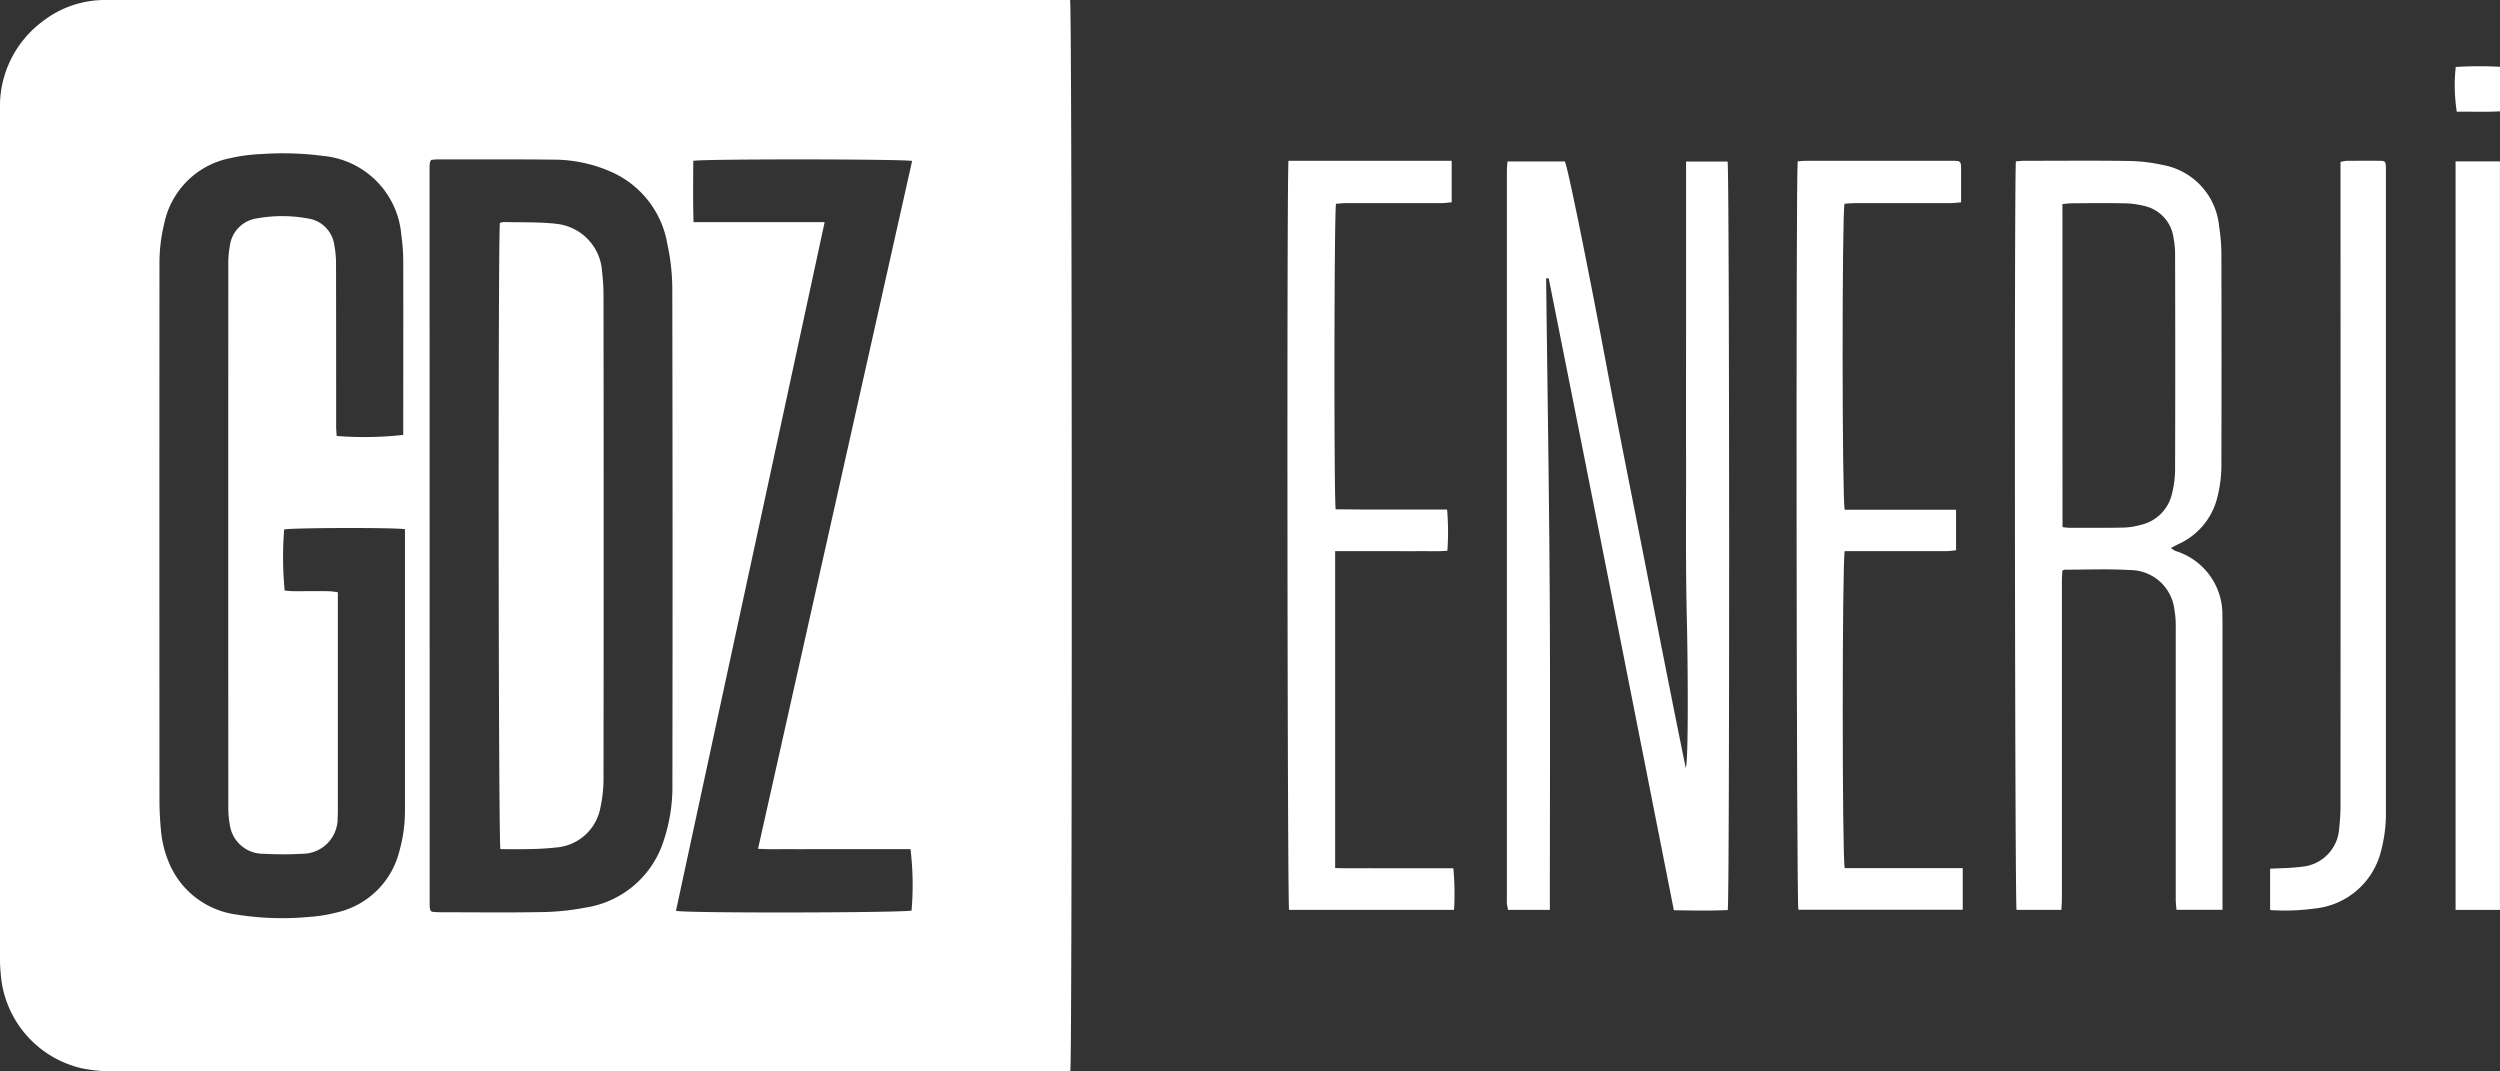 <svg xmlns="http://www.w3.org/2000/svg" xmlns:xlink="http://www.w3.org/1999/xlink" width="133.476" height="57.203" viewBox="0 0 133.476 57.203">
  <rect x="0" y="0" width="133.476" height="57.203" fill="#333333" stroke="none"/>
  <defs>
    <clipPath id="clip-path">
      <rect id="Rectangle_647" data-name="Rectangle 647" width="133.476" height="57.203" fill="#fff"/>
    </clipPath>
  </defs>
  <g id="Group_1870" data-name="Group 1870" transform="translate(0 0)">
    <g id="Group_1849" data-name="Group 1849" transform="translate(0 0)" clip-path="url(#clip-path)">
      <path id="Path_16635" data-name="Path 16635" d="M143.133,21.348c.066,5.615.159,11.23.192,16.845s.007,11.233.007,16.877H141.1c-.022-.118-.047-.228-.062-.339a1.779,1.779,0,0,1,0-.221q0-19.425,0-38.85c0-.172.018-.345.029-.55h3.065c.156.27,1.278,5.859,2.2,10.776.678,3.611,1.406,7.212,2.112,10.817s1.41,7.2,2.143,10.791c.156-.361.115-5.691.057-8.078-.065-2.691-.035-5.385-.039-8.078s0-5.415,0-8.123v-8.1h2.218c.1.391.113,39.5.007,39.963-.935.047-1.882.026-2.877.011q-1.672-8.463-3.335-16.88T143.271,21.35l-.139,0" transform="translate(-60.585 -6.491)" fill="#fff"/>
      <path id="Path_16636" data-name="Path 16636" d="M188.649,15.074c.158-.011.3-.029.444-.029,1.868,0,3.736-.018,5.6.009a9.006,9.006,0,0,1,1.79.213,3.671,3.671,0,0,1,3.014,3.27,9.689,9.689,0,0,1,.123,1.537q.015,5.517,0,11.035a7.177,7.177,0,0,1-.21,1.88,3.7,3.7,0,0,1-2.055,2.507c-.131.062-.257.132-.429.222a1.252,1.252,0,0,0,.238.157,3.539,3.539,0,0,1,2.508,3.513c.012.176.007.353.007.53V55.034h-2.458c-.013-.179-.038-.363-.038-.546q0-5.142,0-10.285c0-1.427,0-2.854,0-4.282a4.691,4.691,0,0,0-.067-.877,2.39,2.39,0,0,0-2.372-2.148c-1.157-.071-2.322-.02-3.484-.021a.57.57,0,0,0-.13.05c-.008.177-.026.377-.026.577q0,8.475,0,16.95c0,.187-.017.374-.027.586h-2.394c-.088-.339-.126-39.068-.035-39.965M191.137,34.6a2.916,2.916,0,0,0,.323.038c.986,0,1.971.01,2.956-.01a3.825,3.825,0,0,0,.909-.147,2.206,2.206,0,0,0,1.667-1.706,5.305,5.305,0,0,0,.156-1.22q.017-5.759,0-11.518a4.519,4.519,0,0,0-.083-.877,2.019,2.019,0,0,0-1.575-1.708,4.816,4.816,0,0,0-1.045-.137c-.941-.018-1.882-.009-2.824,0-.157,0-.314.026-.488.042Z" transform="translate(-81.019 -6.46)" fill="#fff"/>
      <path id="Path_16637" data-name="Path 16637" d="M120.562,15.048h8.712v2.215c-.181.015-.364.045-.547.046-1.692,0-3.384,0-5.076,0-.188,0-.375.022-.552.033-.1.359-.115,15.77-.018,16.314.48,0,.974.01,1.468.012s1,0,1.5,0h2.979a13.6,13.6,0,0,1,.015,2.2c-.523.045-1.02.017-1.516.022s-1,0-1.5,0h-2.975V52.807c.7.028,1.39.009,2.075.013.706,0,1.412,0,2.119,0h2.116a14.363,14.363,0,0,1,.038,2.221h-8.809c-.088-.334-.124-39.117-.03-39.994" transform="translate(-51.768 -6.464)" fill="#fff"/>
      <path id="Path_16638" data-name="Path 16638" d="M168.2,15.078c.157-.011.3-.029.443-.029q3.906,0,7.811,0c.467,0,.476.011.479.462,0,.57,0,1.141,0,1.756-.218.017-.387.042-.557.042-1.707,0-3.413,0-5.119,0-.187,0-.374.022-.546.033-.14.418-.137,15.914.01,16.336h5.943v2.165c-.166.016-.334.045-.5.045q-2.471.005-4.943,0h-.5c-.141.418-.143,16.491,0,16.926h6.3v2.222h-8.776c-.1-.333-.137-39.188-.035-39.964" transform="translate(-72.23 -6.464)" fill="#fff"/>
      <path id="Path_16639" data-name="Path 16639" d="M212.482,55.052v-2.21c.193-.008.364-.013.535-.023a11.838,11.838,0,0,0,1.184-.083,2.183,2.183,0,0,0,1.968-2.055,10.329,10.329,0,0,0,.072-1.232q.006-16.837,0-33.674v-.668a2.42,2.42,0,0,1,.341-.059c.573,0,1.147-.007,1.721,0,.325,0,.347.035.362.355,0,.088,0,.176,0,.265q0,17.035,0,34.071a7.957,7.957,0,0,1-.277,2.225,4.06,4.06,0,0,1-3.545,3.007,11.557,11.557,0,0,1-2.364.08" transform="translate(-91.28 -6.463)" fill="#fff"/>
      <rect id="Rectangle_646" data-name="Rectangle 646" width="2.369" height="39.963" transform="translate(131.104 8.617)" fill="#fff"/>
      <path id="Path_16640" data-name="Path 16640" d="M232.183,6.23V8.608c-.777.044-1.548.009-2.307.021a9.156,9.156,0,0,1-.056-2.389,20.256,20.256,0,0,1,2.363-.009" transform="translate(-98.707 -2.664)" fill="#fff"/>
      <path id="Path_16641" data-name="Path 16641" d="M57.132,0H5.652A5.413,5.413,0,0,0,2.286,1.133,5.657,5.657,0,0,0,0,5.876Q0,28.587,0,51.3c0,.278.028.557.051.836A5.6,5.6,0,0,0,4.32,57.026a7.881,7.881,0,0,0,1.793.169q15.335.015,30.672.007H56.511c.216,0,.432-.018.635-.027.106-.45.1-56.8-.013-57.173M21.319,45.457a4.457,4.457,0,0,1-3.375,3.268,7.694,7.694,0,0,1-1.39.225,15.448,15.448,0,0,1-3.914-.12,4.544,4.544,0,0,1-3.564-2.646A5.741,5.741,0,0,1,8.6,44.4c-.055-.556-.086-1.115-.086-1.673q-.008-14.3,0-28.608a8.919,8.919,0,0,1,.254-2.185,4.483,4.483,0,0,1,3.574-3.5,8.827,8.827,0,0,1,1.614-.209,16.471,16.471,0,0,1,3.3.1,4.62,4.62,0,0,1,4.173,4.239,10.141,10.141,0,0,1,.1,1.494c.009,2.885,0,5.769,0,8.653v.508a18.664,18.664,0,0,1-3.555.057c-.009-.172-.027-.357-.027-.541,0-2.87,0-5.739-.006-8.609a5.493,5.493,0,0,0-.093-1.051,1.66,1.66,0,0,0-1.4-1.409,7.565,7.565,0,0,0-2.764,0,1.687,1.687,0,0,0-1.41,1.455,4.881,4.881,0,0,0-.085.921q-.006,14.546,0,29.093a5.309,5.309,0,0,0,.083.921,1.8,1.8,0,0,0,1.8,1.527,18.487,18.487,0,0,0,2.073,0,1.881,1.881,0,0,0,1.88-1.946c.014-.146.013-.294.013-.441q0-5.562,0-11.125v-.449a4.287,4.287,0,0,0-.474-.058c-.618-.006-1.236,0-1.854,0-.174,0-.348-.021-.511-.031a18.759,18.759,0,0,1-.028-3.264c.322-.09,5.86-.113,6.45-.014v.494q0,7.24,0,14.48a7.984,7.984,0,0,1-.3,2.223m14.048-.376a5.2,5.2,0,0,1-4.133,3.384,12.953,12.953,0,0,1-2.275.236c-1.823.033-3.647.011-5.471.009-.158,0-.317-.019-.438-.026-.044-.048-.056-.058-.064-.07a.111.111,0,0,1-.019-.039.96.96,0,0,1-.029-.173q0-19.683-.006-39.364c0-.088,0-.177.009-.265a.724.724,0,0,1,.023-.13.829.829,0,0,1,.052-.1c.1-.009.214-.027.329-.027,2.088,0,4.177-.01,6.264.013a7.562,7.562,0,0,1,2.958.625,5.142,5.142,0,0,1,3.063,3.892,11.437,11.437,0,0,1,.262,2.316Q35.92,28.6,35.9,41.835a9.119,9.119,0,0,1-.534,3.246m13.3,3.533c-.327.118-11.99.15-12.576.016,2.64-12.252,5.288-24.475,7.938-36.771h-7c-.035-1.131-.018-2.207-.014-3.271.451-.108,11.271-.1,11.684.006q-4.105,18.327-8.226,36.722c.6.039,1.14.016,1.677.02s1.088,0,1.633,0h4.831a16.218,16.218,0,0,1,.056,3.277" transform="translate(0 0)" fill="#fff"/>
      <path id="Path_16642" data-name="Path 16642" d="M49.671,20.868c-.9-.089-1.82-.063-2.731-.084a.776.776,0,0,0-.2.047c-.1.464-.083,33.059.027,33.434.425,0,.864.011,1.3,0a16.161,16.161,0,0,0,1.714-.092,2.608,2.608,0,0,0,2.33-2.15,7.245,7.245,0,0,0,.161-1.529q.015-12.887,0-25.773a10.949,10.949,0,0,0-.076-1.275,2.732,2.732,0,0,0-2.529-2.574" transform="translate(-20.05 -8.929)" fill="#fff"/>
    </g>
  </g>
</svg>
